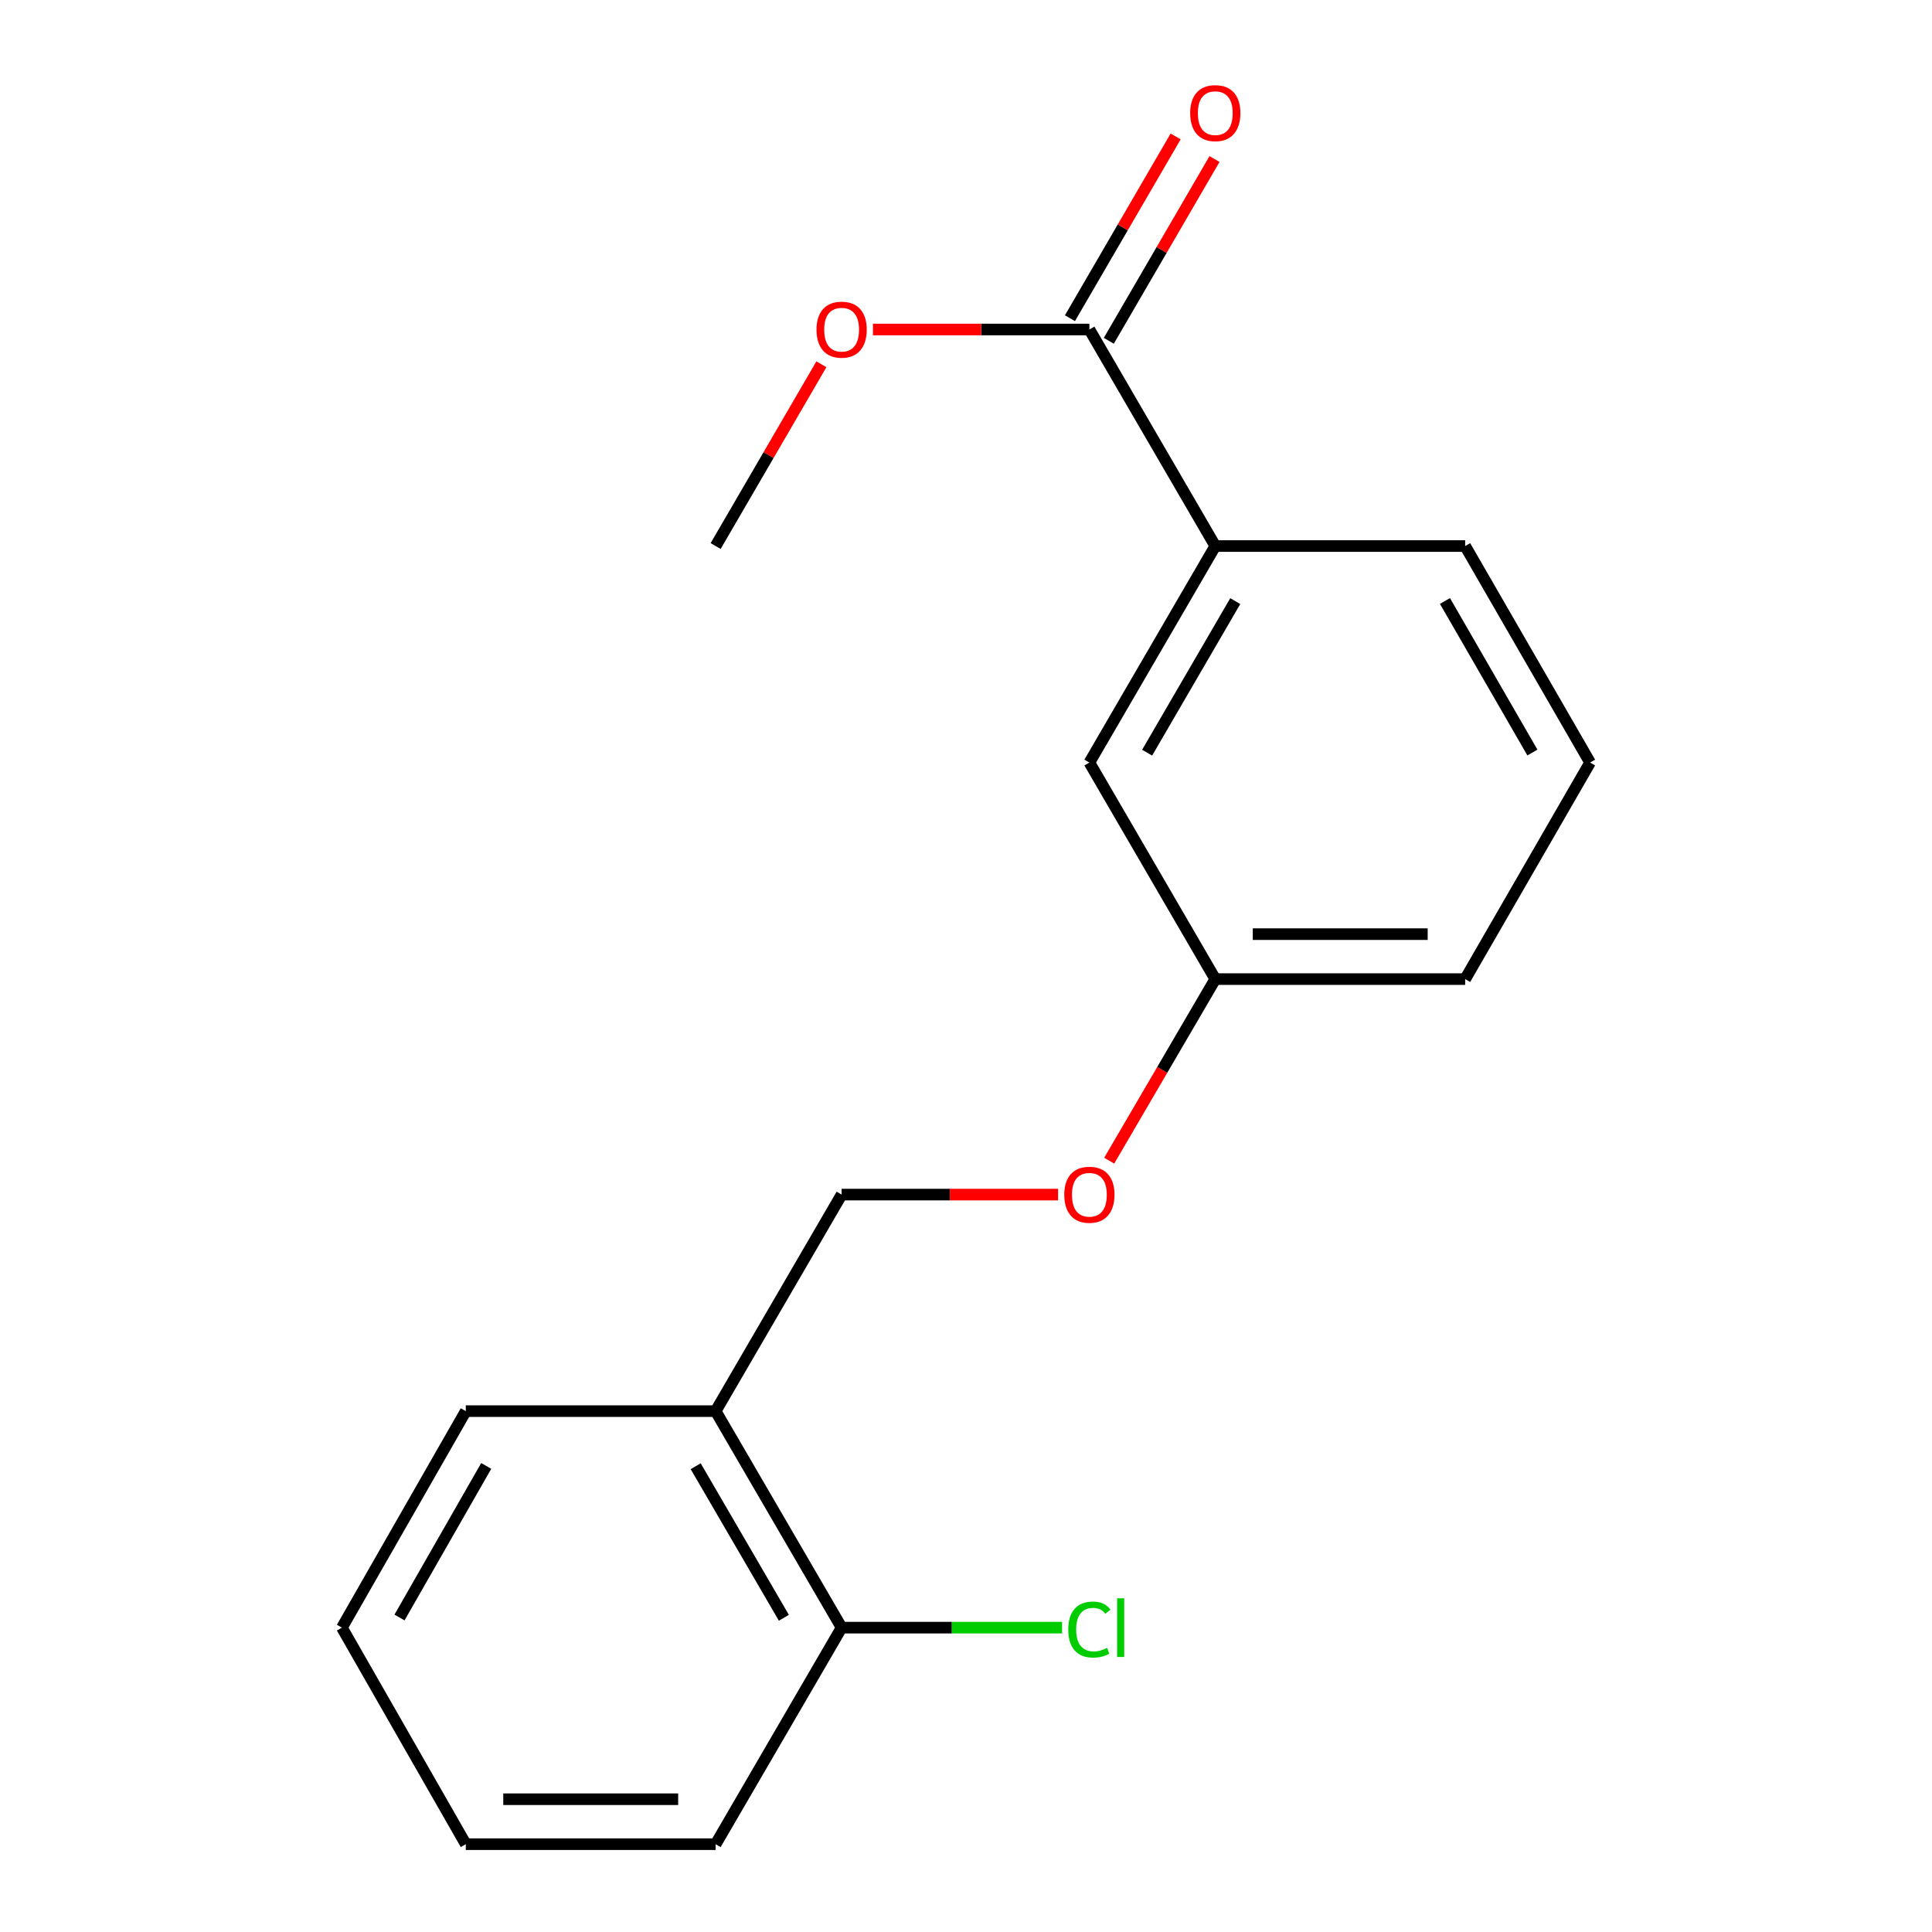 <?xml version='1.0' encoding='iso-8859-1'?>
<svg version='1.1' baseProfile='full'
              xmlns='http://www.w3.org/2000/svg'
                      xmlns:rdkit='http://www.rdkit.org/xml'
                      xmlns:xlink='http://www.w3.org/1999/xlink'
                  xml:space='preserve'
width='1000px' height='1000px' viewBox='0 0 1000 1000'>
<!-- END OF HEADER -->
<rect style='opacity:1.0;fill:#FFFFFF;stroke:none' width='1000' height='1000' x='0' y='0'> </rect>
<path class='bond-0' d='M 563.861,170.551 L 629.028,282.631' style='fill:none;fill-rule:evenodd;stroke:#000000;stroke-width:6px;stroke-linecap:butt;stroke-linejoin:miter;stroke-opacity:1' />
<path class='bond-3' d='M 573.919,176.399 L 601.27,129.359' style='fill:none;fill-rule:evenodd;stroke:#000000;stroke-width:6px;stroke-linecap:butt;stroke-linejoin:miter;stroke-opacity:1' />
<path class='bond-3' d='M 601.27,129.359 L 628.62,82.319' style='fill:none;fill-rule:evenodd;stroke:#FF0000;stroke-width:6px;stroke-linecap:butt;stroke-linejoin:miter;stroke-opacity:1' />
<path class='bond-3' d='M 553.803,164.703 L 581.154,117.663' style='fill:none;fill-rule:evenodd;stroke:#000000;stroke-width:6px;stroke-linecap:butt;stroke-linejoin:miter;stroke-opacity:1' />
<path class='bond-3' d='M 581.154,117.663 L 608.504,70.623' style='fill:none;fill-rule:evenodd;stroke:#FF0000;stroke-width:6px;stroke-linecap:butt;stroke-linejoin:miter;stroke-opacity:1' />
<path class='bond-8' d='M 563.861,170.551 L 507.844,170.551' style='fill:none;fill-rule:evenodd;stroke:#000000;stroke-width:6px;stroke-linecap:butt;stroke-linejoin:miter;stroke-opacity:1' />
<path class='bond-8' d='M 507.844,170.551 L 451.828,170.551' style='fill:none;fill-rule:evenodd;stroke:#FF0000;stroke-width:6px;stroke-linecap:butt;stroke-linejoin:miter;stroke-opacity:1' />
<path class='bond-2' d='M 629.028,282.631 L 563.861,394.699' style='fill:none;fill-rule:evenodd;stroke:#000000;stroke-width:6px;stroke-linecap:butt;stroke-linejoin:miter;stroke-opacity:1' />
<path class='bond-2' d='M 639.369,311.138 L 593.752,389.586' style='fill:none;fill-rule:evenodd;stroke:#000000;stroke-width:6px;stroke-linecap:butt;stroke-linejoin:miter;stroke-opacity:1' />
<path class='bond-10' d='M 629.028,282.631 L 758.367,282.631' style='fill:none;fill-rule:evenodd;stroke:#000000;stroke-width:6px;stroke-linecap:butt;stroke-linejoin:miter;stroke-opacity:1' />
<path class='bond-1' d='M 370.416,730.397 L 435.622,618.317' style='fill:none;fill-rule:evenodd;stroke:#000000;stroke-width:6px;stroke-linecap:butt;stroke-linejoin:miter;stroke-opacity:1' />
<path class='bond-4' d='M 370.416,730.397 L 435.622,842.465' style='fill:none;fill-rule:evenodd;stroke:#000000;stroke-width:6px;stroke-linecap:butt;stroke-linejoin:miter;stroke-opacity:1' />
<path class='bond-4' d='M 360.084,758.91 L 405.728,837.357' style='fill:none;fill-rule:evenodd;stroke:#000000;stroke-width:6px;stroke-linecap:butt;stroke-linejoin:miter;stroke-opacity:1' />
<path class='bond-12' d='M 370.416,730.397 L 241.09,730.397' style='fill:none;fill-rule:evenodd;stroke:#000000;stroke-width:6px;stroke-linecap:butt;stroke-linejoin:miter;stroke-opacity:1' />
<path class='bond-7' d='M 563.861,394.699 L 629.028,506.779' style='fill:none;fill-rule:evenodd;stroke:#000000;stroke-width:6px;stroke-linecap:butt;stroke-linejoin:miter;stroke-opacity:1' />
<path class='bond-9' d='M 435.622,842.465 L 492.678,842.465' style='fill:none;fill-rule:evenodd;stroke:#000000;stroke-width:6px;stroke-linecap:butt;stroke-linejoin:miter;stroke-opacity:1' />
<path class='bond-9' d='M 492.678,842.465 L 549.735,842.465' style='fill:none;fill-rule:evenodd;stroke:#00CC00;stroke-width:6px;stroke-linecap:butt;stroke-linejoin:miter;stroke-opacity:1' />
<path class='bond-13' d='M 435.622,842.465 L 370.416,954.545' style='fill:none;fill-rule:evenodd;stroke:#000000;stroke-width:6px;stroke-linecap:butt;stroke-linejoin:miter;stroke-opacity:1' />
<path class='bond-5' d='M 435.622,618.317 L 491.638,618.317' style='fill:none;fill-rule:evenodd;stroke:#000000;stroke-width:6px;stroke-linecap:butt;stroke-linejoin:miter;stroke-opacity:1' />
<path class='bond-5' d='M 491.638,618.317 L 547.655,618.317' style='fill:none;fill-rule:evenodd;stroke:#FF0000;stroke-width:6px;stroke-linecap:butt;stroke-linejoin:miter;stroke-opacity:1' />
<path class='bond-6' d='M 574.115,600.767 L 601.572,553.773' style='fill:none;fill-rule:evenodd;stroke:#FF0000;stroke-width:6px;stroke-linecap:butt;stroke-linejoin:miter;stroke-opacity:1' />
<path class='bond-6' d='M 601.572,553.773 L 629.028,506.779' style='fill:none;fill-rule:evenodd;stroke:#000000;stroke-width:6px;stroke-linecap:butt;stroke-linejoin:miter;stroke-opacity:1' />
<path class='bond-18' d='M 629.028,506.779 L 758.367,506.779' style='fill:none;fill-rule:evenodd;stroke:#000000;stroke-width:6px;stroke-linecap:butt;stroke-linejoin:miter;stroke-opacity:1' />
<path class='bond-18' d='M 648.429,483.51 L 738.966,483.51' style='fill:none;fill-rule:evenodd;stroke:#000000;stroke-width:6px;stroke-linecap:butt;stroke-linejoin:miter;stroke-opacity:1' />
<path class='bond-15' d='M 425.149,188.552 L 397.782,235.592' style='fill:none;fill-rule:evenodd;stroke:#FF0000;stroke-width:6px;stroke-linecap:butt;stroke-linejoin:miter;stroke-opacity:1' />
<path class='bond-15' d='M 397.782,235.592 L 370.416,282.631' style='fill:none;fill-rule:evenodd;stroke:#000000;stroke-width:6px;stroke-linecap:butt;stroke-linejoin:miter;stroke-opacity:1' />
<path class='bond-11' d='M 758.367,282.631 L 823.03,394.699' style='fill:none;fill-rule:evenodd;stroke:#000000;stroke-width:6px;stroke-linecap:butt;stroke-linejoin:miter;stroke-opacity:1' />
<path class='bond-11' d='M 747.911,311.071 L 793.175,389.518' style='fill:none;fill-rule:evenodd;stroke:#000000;stroke-width:6px;stroke-linecap:butt;stroke-linejoin:miter;stroke-opacity:1' />
<path class='bond-14' d='M 823.03,394.699 L 758.367,506.779' style='fill:none;fill-rule:evenodd;stroke:#000000;stroke-width:6px;stroke-linecap:butt;stroke-linejoin:miter;stroke-opacity:1' />
<path class='bond-16' d='M 241.09,730.397 L 176.97,842.465' style='fill:none;fill-rule:evenodd;stroke:#000000;stroke-width:6px;stroke-linecap:butt;stroke-linejoin:miter;stroke-opacity:1' />
<path class='bond-16' d='M 251.669,758.763 L 206.785,837.211' style='fill:none;fill-rule:evenodd;stroke:#000000;stroke-width:6px;stroke-linecap:butt;stroke-linejoin:miter;stroke-opacity:1' />
<path class='bond-19' d='M 370.416,954.545 L 241.09,954.545' style='fill:none;fill-rule:evenodd;stroke:#000000;stroke-width:6px;stroke-linecap:butt;stroke-linejoin:miter;stroke-opacity:1' />
<path class='bond-19' d='M 351.017,931.276 L 260.489,931.276' style='fill:none;fill-rule:evenodd;stroke:#000000;stroke-width:6px;stroke-linecap:butt;stroke-linejoin:miter;stroke-opacity:1' />
<path class='bond-17' d='M 176.97,842.465 L 241.09,954.545' style='fill:none;fill-rule:evenodd;stroke:#000000;stroke-width:6px;stroke-linecap:butt;stroke-linejoin:miter;stroke-opacity:1' />
<path  class='atom-4' d='M 616.028 58.55
Q 616.028 51.75, 619.388 47.95
Q 622.748 44.15, 629.028 44.15
Q 635.308 44.15, 638.668 47.95
Q 642.028 51.75, 642.028 58.55
Q 642.028 65.43, 638.628 69.35
Q 635.228 73.23, 629.028 73.23
Q 622.788 73.23, 619.388 69.35
Q 616.028 65.47, 616.028 58.55
M 629.028 70.03
Q 633.348 70.03, 635.668 67.15
Q 638.028 64.23, 638.028 58.55
Q 638.028 52.99, 635.668 50.19
Q 633.348 47.35, 629.028 47.35
Q 624.708 47.35, 622.348 50.15
Q 620.028 52.95, 620.028 58.55
Q 620.028 64.27, 622.348 67.15
Q 624.708 70.03, 629.028 70.03
' fill='#FF0000'/>
<path  class='atom-7' d='M 550.861 618.397
Q 550.861 611.597, 554.221 607.797
Q 557.581 603.997, 563.861 603.997
Q 570.141 603.997, 573.501 607.797
Q 576.861 611.597, 576.861 618.397
Q 576.861 625.277, 573.461 629.197
Q 570.061 633.077, 563.861 633.077
Q 557.621 633.077, 554.221 629.197
Q 550.861 625.317, 550.861 618.397
M 563.861 629.877
Q 568.181 629.877, 570.501 626.997
Q 572.861 624.077, 572.861 618.397
Q 572.861 612.837, 570.501 610.037
Q 568.181 607.197, 563.861 607.197
Q 559.541 607.197, 557.181 609.997
Q 554.861 612.797, 554.861 618.397
Q 554.861 624.117, 557.181 626.997
Q 559.541 629.877, 563.861 629.877
' fill='#FF0000'/>
<path  class='atom-9' d='M 422.622 170.631
Q 422.622 163.831, 425.982 160.031
Q 429.342 156.231, 435.622 156.231
Q 441.902 156.231, 445.262 160.031
Q 448.622 163.831, 448.622 170.631
Q 448.622 177.511, 445.222 181.431
Q 441.822 185.311, 435.622 185.311
Q 429.382 185.311, 425.982 181.431
Q 422.622 177.551, 422.622 170.631
M 435.622 182.111
Q 439.942 182.111, 442.262 179.231
Q 444.622 176.311, 444.622 170.631
Q 444.622 165.071, 442.262 162.271
Q 439.942 159.431, 435.622 159.431
Q 431.302 159.431, 428.942 162.231
Q 426.622 165.031, 426.622 170.631
Q 426.622 176.351, 428.942 179.231
Q 431.302 182.111, 435.622 182.111
' fill='#FF0000'/>
<path  class='atom-10' d='M 552.941 843.445
Q 552.941 836.405, 556.221 832.725
Q 559.541 829.005, 565.821 829.005
Q 571.661 829.005, 574.781 833.125
L 572.141 835.285
Q 569.861 832.285, 565.821 832.285
Q 561.541 832.285, 559.261 835.165
Q 557.021 838.005, 557.021 843.445
Q 557.021 849.045, 559.341 851.925
Q 561.701 854.805, 566.261 854.805
Q 569.381 854.805, 573.021 852.925
L 574.141 855.925
Q 572.661 856.885, 570.421 857.445
Q 568.181 858.005, 565.701 858.005
Q 559.541 858.005, 556.221 854.245
Q 552.941 850.485, 552.941 843.445
' fill='#00CC00'/>
<path  class='atom-10' d='M 578.221 827.285
L 581.901 827.285
L 581.901 857.645
L 578.221 857.645
L 578.221 827.285
' fill='#00CC00'/>
</svg>
